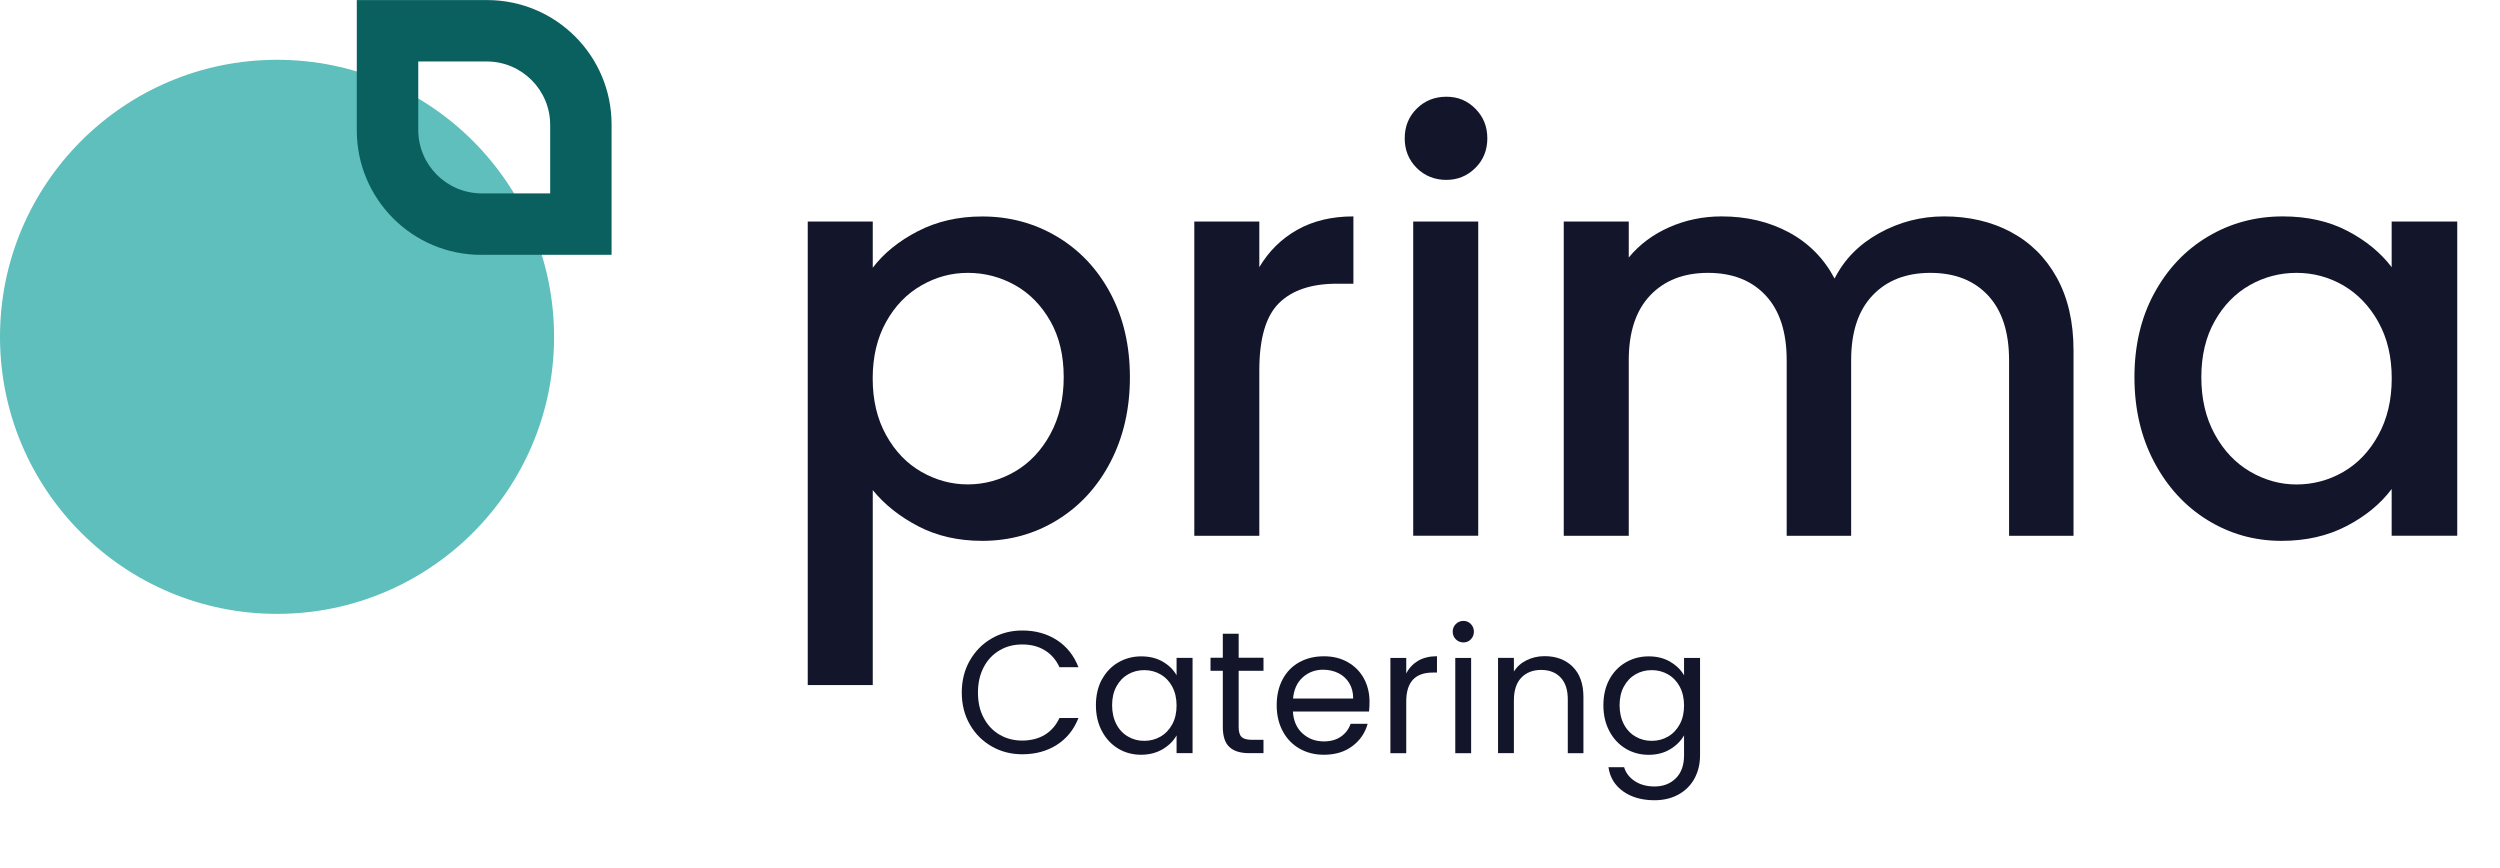 <?xml version="1.0" encoding="UTF-8"?>
<svg id="Layer_1" data-name="Layer 1" xmlns="http://www.w3.org/2000/svg" version="1.1" viewBox="0 0 359.52 124.77">
  <defs>
    <style>
      .cls-1 {
        fill: #5ebfbc;
      }

      .cls-1, .cls-2, .cls-3 {
        stroke-width: 0px;
      }

      .cls-2 {
        fill: #13162a;
      }

      .cls-3 {
        fill: #09605f;
      }
    </style>
  </defs>
  <path class="cls-1" d="M79.68,48.44c0,22-17.84,39.84-39.84,39.84S0,70.44,0,48.44,17.84,8.6,39.84,8.6s39.84,17.84,39.84,39.84"/>
  <g>
    <path class="cls-2" d="M131.98,33.26c2.73-1.42,5.82-2.13,9.27-2.13,3.94,0,7.53.97,10.78,2.91,3.25,1.94,5.81,4.66,7.67,8.16,1.86,3.5,2.79,7.52,2.79,12.05s-.93,8.6-2.79,12.18c-1.86,3.58-4.42,6.37-7.67,8.36-3.25,2-6.85,2.99-10.78,2.99-3.44,0-6.51-.7-9.18-2.09-2.68-1.39-4.87-3.13-6.56-5.21v28.04h-9.35V31.86h9.35v6.64c1.58-2.08,3.74-3.83,6.48-5.25ZM151.04,46.17c-1.29-2.27-2.98-3.99-5.08-5.17-2.1-1.17-4.36-1.76-6.77-1.76s-4.58.6-6.68,1.8c-2.1,1.2-3.8,2.95-5.08,5.25-1.28,2.3-1.93,5-1.93,8.12s.64,5.84,1.93,8.16c1.28,2.32,2.98,4.09,5.08,5.29,2.1,1.2,4.33,1.8,6.68,1.8s4.66-.62,6.77-1.85c2.1-1.23,3.8-3.02,5.08-5.37,1.28-2.35,1.93-5.08,1.93-8.2s-.64-5.81-1.93-8.08Z"/>
    <path class="cls-2" d="M186.55,33.05c2.27-1.28,4.96-1.93,8.08-1.93v9.68h-2.38c-3.66,0-6.44.93-8.32,2.79-1.89,1.86-2.83,5.08-2.83,9.68v23.78h-9.35V31.86h9.35v6.56c1.37-2.3,3.18-4.09,5.45-5.37Z"/>
    <path class="cls-2" d="M203.73,24.15c-1.15-1.15-1.72-2.57-1.72-4.26s.57-3.12,1.72-4.26,2.57-1.72,4.26-1.72,3.03.57,4.18,1.72,1.72,2.57,1.72,4.26-.57,3.12-1.72,4.26-2.54,1.72-4.18,1.72-3.12-.57-4.26-1.72ZM212.58,31.86v45.18h-9.35V31.86h9.35Z"/>
    <path class="cls-2" d="M289.13,33.34c2.81,1.48,5.03,3.66,6.64,6.56,1.61,2.9,2.42,6.4,2.42,10.5v26.65h-9.27v-25.26c0-4.04-1.01-7.15-3.03-9.31-2.02-2.16-4.78-3.24-8.28-3.24s-6.27,1.08-8.32,3.24c-2.05,2.16-3.08,5.26-3.08,9.31v25.26h-9.27v-25.26c0-4.04-1.01-7.15-3.03-9.31-2.02-2.16-4.78-3.24-8.28-3.24s-6.27,1.08-8.32,3.24c-2.05,2.16-3.08,5.26-3.08,9.31v25.26h-9.35V31.86h9.35v5.17c1.53-1.86,3.47-3.31,5.82-4.35,2.35-1.04,4.87-1.56,7.54-1.56,3.61,0,6.83.77,9.68,2.3,2.84,1.53,5.03,3.75,6.56,6.64,1.37-2.73,3.5-4.91,6.4-6.52,2.9-1.61,6.01-2.42,9.35-2.42,3.55,0,6.74.74,9.55,2.21Z"/>
    <path class="cls-2" d="M309.79,42.19c1.89-3.5,4.46-6.22,7.71-8.16,3.25-1.94,6.85-2.91,10.78-2.91,3.55,0,6.65.7,9.31,2.09,2.65,1.39,4.77,3.13,6.35,5.21v-6.56h9.43v45.18h-9.43v-6.72c-1.59,2.13-3.75,3.91-6.48,5.33-2.73,1.42-5.85,2.13-9.35,2.13-3.88,0-7.44-1-10.66-2.99-3.23-2-5.78-4.78-7.67-8.36-1.89-3.58-2.83-7.64-2.83-12.18s.94-8.56,2.83-12.05ZM342.02,46.29c-1.29-2.3-2.97-4.04-5.04-5.25-2.08-1.2-4.32-1.8-6.72-1.8s-4.65.59-6.72,1.76c-2.08,1.18-3.76,2.9-5.04,5.17-1.29,2.27-1.93,4.96-1.93,8.08s.64,5.85,1.93,8.2c1.28,2.35,2.98,4.14,5.08,5.37,2.1,1.23,4.33,1.85,6.68,1.85s4.65-.6,6.72-1.8c2.08-1.2,3.76-2.96,5.04-5.29,1.28-2.32,1.93-5.04,1.93-8.16s-.64-5.82-1.93-8.12Z"/>
  </g>
  <path class="cls-3" d="M69.21,36.64h18.74v-18.74c0-9.88-8.01-17.89-17.9-17.89h-18.74v18.74c0,9.89,8.01,17.9,17.9,17.9M60.15,8.84h9.85c5.03,0,9.12,4.09,9.12,9.12v9.85h-9.85c-5.03,0-9.12-4.09-9.12-9.12v-9.84Z"/>
  <g>
    <path class="cls-2" d="M139.46,95.01c.77-1.36,1.81-2.42,3.14-3.19,1.33-.77,2.8-1.15,4.41-1.15,1.9,0,3.56.46,4.98,1.38,1.42.92,2.45,2.22,3.1,3.9h-2.73c-.48-1.05-1.18-1.86-2.09-2.42-.91-.57-2-.85-3.26-.85s-2.31.28-3.27.85c-.97.57-1.73,1.37-2.27,2.41-.55,1.04-.83,2.26-.83,3.66s.27,2.6.83,3.64c.55,1.04,1.31,1.85,2.27,2.41.97.57,2.06.85,3.27.85s2.35-.28,3.26-.84c.91-.56,1.6-1.36,2.09-2.41h2.73c-.65,1.67-1.68,2.95-3.1,3.86-1.42.91-3.08,1.36-4.98,1.36-1.62,0-3.09-.38-4.41-1.14-1.32-.76-2.37-1.81-3.14-3.16-.77-1.35-1.15-2.88-1.15-4.58s.38-3.23,1.15-4.59Z"/>
    <path class="cls-2" d="M158.46,97.73c.57-1.06,1.35-1.88,2.34-2.46.99-.58,2.1-.88,3.31-.88s2.24.26,3.12.77c.88.52,1.54,1.17,1.97,1.95v-2.5h2.3v13.7h-2.3v-2.55c-.45.8-1.12,1.46-2.01,1.99-.89.52-1.93.79-3.11.79s-2.32-.3-3.3-.9c-.98-.6-1.76-1.44-2.33-2.53-.57-1.08-.85-2.32-.85-3.7s.28-2.63.85-3.69ZM168.58,98.74c-.42-.77-.98-1.35-1.69-1.76-.71-.41-1.49-.61-2.34-.61s-1.62.2-2.32.6c-.7.4-1.26.98-1.68,1.75-.42.77-.62,1.67-.62,2.7s.21,1.96.62,2.74.98,1.37,1.68,1.77c.7.41,1.47.61,2.32.61s1.63-.2,2.34-.61c.71-.41,1.27-1,1.69-1.77s.62-1.68.62-2.71-.21-1.93-.62-2.7Z"/>
    <path class="cls-2" d="M178.13,96.49v8.08c0,.67.14,1.14.42,1.41.28.27.77.41,1.48.41h1.67v1.92h-2.05c-1.27,0-2.22-.29-2.85-.88-.63-.58-.95-1.54-.95-2.88v-8.08h-1.77v-1.88h1.77v-3.45h2.28v3.45h3.57v1.88h-3.57Z"/>
    <path class="cls-2" d="M196.88,102.32h-10.95c.08,1.35.55,2.4,1.39,3.16.84.76,1.86,1.14,3.06,1.14.98,0,1.8-.23,2.46-.69.66-.46,1.12-1.07,1.39-1.84h2.45c-.37,1.32-1.1,2.39-2.2,3.21-1.1.83-2.47,1.24-4.1,1.24-1.3,0-2.46-.29-3.49-.88-1.02-.58-1.83-1.41-2.41-2.49-.58-1.07-.88-2.32-.88-3.74s.28-2.66.85-3.73c.57-1.07,1.36-1.89,2.39-2.46s2.2-.86,3.54-.86,2.45.28,3.45.85c1,.57,1.77,1.35,2.31,2.34s.81,2.11.81,3.36c0,.43-.02.89-.07,1.38ZM194.03,98.23c-.38-.62-.9-1.1-1.56-1.43-.66-.32-1.39-.49-2.19-.49-1.15,0-2.13.37-2.94,1.1-.81.73-1.27,1.75-1.39,3.05h8.65c0-.87-.19-1.61-.58-2.24Z"/>
    <path class="cls-2" d="M203.94,95.02c.74-.43,1.65-.65,2.71-.65v2.35h-.6c-2.55,0-3.82,1.38-3.82,4.15v7.45h-2.28v-13.7h2.28v2.23c.4-.78.97-1.39,1.71-1.82Z"/>
    <path class="cls-2" d="M209.36,91.94c-.3-.3-.45-.67-.45-1.1s.15-.8.45-1.1c.3-.3.67-.45,1.1-.45s.77.15,1.06.45c.29.3.44.67.44,1.1s-.15.8-.44,1.1c-.29.3-.65.45-1.06.45s-.8-.15-1.1-.45ZM211.56,94.62v13.7h-2.28v-13.7h2.28Z"/>
    <path class="cls-2" d="M226.16,95.88c1.03,1.01,1.55,2.46,1.55,4.36v8.08h-2.25v-7.75c0-1.37-.34-2.41-1.03-3.14-.68-.72-1.62-1.09-2.8-1.09s-2.15.38-2.86,1.12c-.71.75-1.06,1.84-1.06,3.27v7.58h-2.28v-13.7h2.28v1.95c.45-.7,1.06-1.24,1.84-1.62.77-.38,1.63-.58,2.56-.58,1.67,0,3.02.5,4.05,1.51Z"/>
    <path class="cls-2" d="M240.19,95.17c.89.52,1.55,1.17,1.99,1.95v-2.5h2.3v14c0,1.25-.27,2.36-.8,3.34-.53.97-1.3,1.74-2.29,2.29-.99.55-2.15.83-3.46.83-1.8,0-3.3-.42-4.5-1.27-1.2-.85-1.91-2.01-2.12-3.48h2.25c.25.83.77,1.5,1.55,2.01.78.51,1.73.76,2.82.76,1.25,0,2.27-.39,3.06-1.17.79-.78,1.19-1.88,1.19-3.3v-2.88c-.45.8-1.12,1.47-2,2-.88.53-1.92.8-3.1.8s-2.32-.3-3.31-.9c-.99-.6-1.77-1.44-2.34-2.53-.57-1.08-.85-2.32-.85-3.7s.28-2.63.85-3.69c.57-1.06,1.35-1.88,2.34-2.46.99-.58,2.1-.88,3.31-.88s2.22.26,3.11.77ZM241.56,98.74c-.42-.77-.98-1.35-1.69-1.76-.71-.41-1.49-.61-2.34-.61s-1.62.2-2.32.6c-.7.4-1.26.98-1.68,1.75-.42.77-.62,1.67-.62,2.7s.21,1.96.62,2.74.98,1.37,1.68,1.77c.7.41,1.47.61,2.32.61s1.63-.2,2.34-.61c.71-.41,1.27-1,1.69-1.77s.62-1.68.62-2.71-.21-1.93-.62-2.7Z"/>
  </g>
</svg>